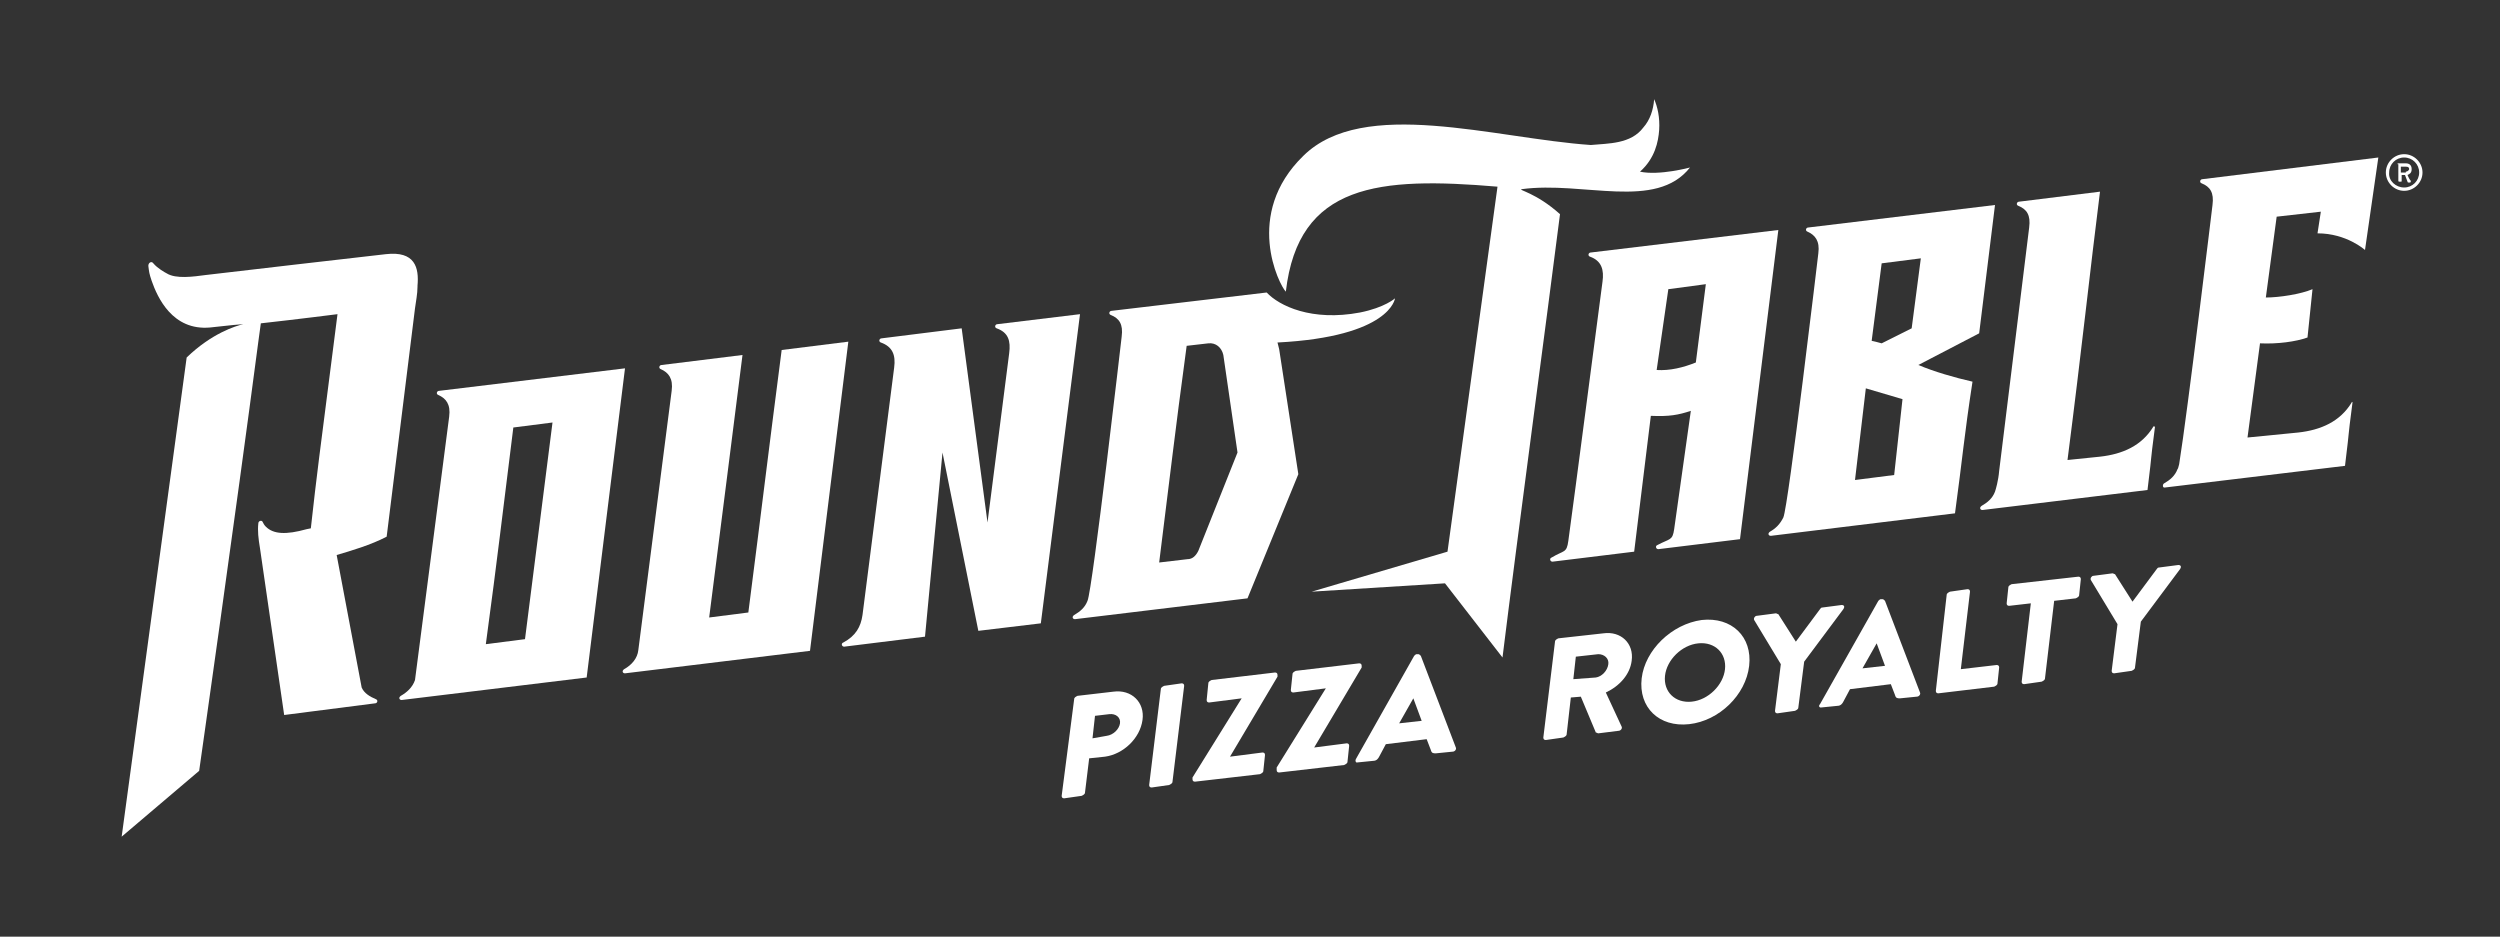 <?xml version="1.0" encoding="utf-8"?>
<!-- Generator: Adobe Illustrator 23.0.1, SVG Export Plug-In . SVG Version: 6.00 Build 0)  -->
<svg version="1.1" id="Layer_1" xmlns="http://www.w3.org/2000/svg" xmlns:xlink="http://www.w3.org/1999/xlink" x="0px" y="0px"
	 viewBox="0 0 300 112.4" style="enable-background:new 0 0 300 112.4;" xml:space="preserve">
<rect x="0" y="0" width="300" height="112.4" fill="#333333" stroke="none"/>
<style type="text/css">
	.st0{fill:#ffffff;}
</style>
<g>
	<g>
		<path class="st0" d="M234.6,61.6l-22.1,2.7c-0.3,0-0.4-0.3-0.1-0.5c0.7-0.4,1.2-0.9,1.6-1.7c0.6-1.3,4.2-31.7,4.2-31.7
			c0.2-1.5-0.4-2.2-1.3-2.6c-0.3-0.1-0.2-0.5,0.1-0.5l22.4-2.7l-1.9,15.4l-7.3,3.8c1.9,0.8,4.3,1.5,6.5,2
			C235.7,52.3,235.5,55,234.6,61.6z M228.3,47.9l-4.4-1.3l-1.3,11l4.7-0.6L228.3,47.9z M225.8,31.6l-1.2,9.3
			c0.5,0.1,0.8,0.2,1.2,0.3l3.6-1.8l0,0l1.1-8.4L225.8,31.6z"/>
		<path class="st0" d="M75,44.2l-4.6,37.1L48.2,84c-0.3,0-0.4-0.3-0.1-0.5c0.7-0.4,1.4-1,1.7-1.9l4.1-31.6c0.2-1.5-0.4-2.2-1.3-2.6
			c-0.3-0.1-0.2-0.5,0.1-0.5L75,44.2z M66.3,50.7l-4.7,0.6c-1.4,11.1-1.8,14.9-3.3,26l4.7-0.6L66.3,50.7z"/>
		<path class="st0" d="M101.8,41l-4.6,37.1L75,80.8c-0.3,0-0.4-0.3-0.1-0.5c0.9-0.5,1.6-1.3,1.7-2.3l4-31.1c0.2-1.5-0.4-2.2-1.3-2.6
			c-0.3-0.1-0.2-0.5,0.1-0.5l9.7-1.2c-1.2,9.4-2.3,18.3-4,31.5l4.7-0.6c1.7-13.2,2.3-18.4,4-31.5L101.8,41z"/>
		<path class="st0" d="M129.6,37.7l-4.7,37.1l-7.5,0.9l-4.3-21.4L111,76.4l-9.7,1.2c-0.3,0-0.4-0.4-0.1-0.5c1.5-0.8,2.1-1.9,2.3-3.3
			l3.8-29.7c0.2-1.5-0.2-2.5-1.6-3c-0.3-0.1-0.2-0.5,0.1-0.5l9.6-1.2l3.1,23.3l2.6-20.3c0.2-1.5-0.1-2.5-1.5-3
			c-0.3-0.1-0.2-0.5,0.1-0.5L129.6,37.7z"/>
		<path class="st0" d="M213.4,27.6l-4.6,37.1l-9.8,1.2c-0.3,0-0.4-0.4-0.1-0.5c1.5-0.8,1.8-0.5,2-1.9l2-14.2
			c-1.5,0.5-2.6,0.7-4.8,0.6l-2,16.3l-9.8,1.2c-0.3,0-0.4-0.4-0.1-0.5c1.5-0.9,1.8-0.5,2-2c0.8-5.8,3.5-26.6,4.1-31.1
			c0.2-1.4-0.1-2.5-1.5-3c-0.3-0.1-0.2-0.5,0.1-0.5L213.4,27.6z M204.7,34.1l-4.5,0.6l-1.4,9.7c1.6,0.1,3.2-0.3,4.7-0.9L204.7,34.1z
			"/>
		<path class="st0" d="M258.4,51.2c-1.4,2.3-3.7,3.3-6.4,3.6l-3.9,0.4c1.7-13.2,2.7-22.7,3.9-32.2l-9.7,1.2c-0.3,0-0.4,0.4-0.1,0.5
			c1,0.4,1.5,1.1,1.3,2.6l-3.6,29.2c-0.1,1.2-0.4,2.2-0.5,2.5c-0.3,0.8-0.9,1.3-1.6,1.7c-0.3,0.2-0.2,0.5,0.1,0.5l19.8-2.4
			c0.7-5.7,0.2-2.2,0.9-7.6C258.5,51.2,258.4,51.1,258.4,51.2z"/>
		<path class="st0" d="M157.5,56.7"/>
		<path class="st0" d="M167.4,35.8c0,0-1.2,1.1-4.2,1.7c-5.8,1.1-9.7-0.8-11.2-2.4l-18.6,2.2c-0.3,0-0.4,0.4-0.1,0.5
			c1,0.4,1.5,1.1,1.3,2.6c0,0-3.5,30.4-4.1,31.7c-0.3,0.8-0.9,1.3-1.6,1.7c-0.3,0.2-0.2,0.5,0.1,0.5l20.7-2.5l6.1-14.9l-2.3-15
			l-0.2-0.8C166.9,40.4,167.4,35.8,167.4,35.8z M142.5,67.1l-3.4,0.4c1.4-11.1,1.8-14.9,3.3-26l2.6-0.3c0.9-0.1,1.6,0.5,1.8,1.4
			l1.7,11.7l-4.7,11.8C143.5,66.7,143.1,67.1,142.5,67.1z"/>
		<g>
			<path class="st0" d="M202.8,20.1c-4.1,5.2-12.8,1.6-20.2,2.6c-0.5,0.1,1.7,0.4,4.6,3c-1.4,11.1-5.2,39.4-6.9,53.2l-6.9-8.9
				L157.4,71l16.3-4.8l6-43.8c-14.2-1.2-23.9-0.4-25.4,12.6c-0.8-0.8-5.1-9.3,2.1-16.3c7.2-7.1,22.9-2.1,34.5-1.3
				c2.1-0.2,4.8-0.1,6.3-2.1c0.8-0.9,1.2-2.1,1.3-3.4c0.4,0.9,0.7,2.2,0.6,3.7c-0.1,1.4-0.5,3.4-2.3,5
				C199.1,21.1,202.8,20.1,202.8,20.1z"/>
		</g>
		<path class="st0" d="M283.8,30l1.6-11.1l-21.1,2.6c-0.3,0-0.4,0.4-0.1,0.5c1,0.4,1.5,1.1,1.3,2.6c0,0-3,24.9-4,31.1
			c-0.1,0.3-0.1,0.5-0.2,0.6c-0.3,0.8-0.9,1.3-1.6,1.7c-0.2,0.1-0.2,0.5,0,0.5c0,0,0.1,0,0.1,0l21.6-2.6c0,0,0,0,0,0l0,0
			c0.7-5.7,0.2-2.2,0.9-7.6c0-0.1-0.1-0.1-0.1,0c-1.4,2.3-3.7,3.3-6.4,3.6l-6.1,0.6l1.5-11.3c2.1,0.1,4.3-0.2,5.7-0.7l0.6-5.8
			c-1.4,0.6-4,1-5.6,1l1.3-9.7l5.3-0.6l-0.4,2.6C281.6,28,283.8,30,283.8,30z"/>
		<path class="st0" d="M46.3,30.5c-0.2,0-21.6,2.5-21.6,2.5c-1.5,0.2-3.6,0.5-4.7-0.2c-0.2-0.1-1.1-0.6-1.6-1.2
			c-0.2-0.3-0.6-0.1-0.6,0.3c0.1,0.8,0.1,0.9,0.4,1.8c0.7,2,2.5,6,7,5.6c1.1-0.1,2.5-0.3,4-0.4c-0.9,0.2-3.8,1.1-6.8,4l-7.8,57.5
			l9.3-7.9c0,0,4.4-30.9,7.1-51.5l0.3-2.2c4.5-0.5,9.2-1.1,9.2-1.1l-2.2,17.2L37.8,59l-0.5,4.4l-0.5,0.1c-2.5,0.7-4,0.6-4.9-0.3
			c-0.2-0.2-0.3-0.4-0.4-0.6c-0.1-0.2-0.5-0.1-0.5,0.2c-0.1,0.9,0,1.8,0.2,3l2.9,20l3.1-0.4l7.8-1c0.3,0,0.4-0.4,0.1-0.5
			c-0.7-0.3-1.4-0.7-1.7-1.4l-3-15.9c1.7-0.5,4.1-1.2,6-2.2L49.8,37l0,0c0.1-0.8,0.3-1.7,0.3-2.6l0-0.1l0,0
			C50.3,32.1,49.8,30.1,46.3,30.5z"/>
	</g>
	<g>
		<path class="st0" d="M128.9,83.9c0-0.2,0.2-0.3,0.4-0.4l4.3-0.5c2.2-0.3,3.8,1.3,3.5,3.4c-0.3,2.2-2.3,4.1-4.5,4.4l-1.9,0.2
			l-0.5,4.1c0,0.2-0.2,0.3-0.4,0.4l-2.1,0.3c-0.2,0-0.3-0.1-0.3-0.3L128.9,83.9z M132.8,88.3c0.8-0.1,1.5-0.8,1.6-1.5
			c0.1-0.7-0.5-1.2-1.3-1.1l-1.7,0.2l-0.3,2.7L132.8,88.3z"/>
		<path class="st0" d="M139.3,82.7c0-0.2,0.2-0.3,0.4-0.4l2.1-0.3c0.2,0,0.3,0.1,0.3,0.3l-1.4,11.5c0,0.2-0.2,0.3-0.4,0.4l-2.1,0.3
			c-0.2,0-0.3-0.1-0.3-0.3L139.3,82.7z"/>
		<path class="st0" d="M143.1,93.3l5.9-9.5l0,0l-3.9,0.5c-0.2,0-0.3-0.1-0.3-0.3L145,82c0-0.2,0.2-0.3,0.4-0.4l7.6-0.9
			c0.2,0,0.3,0.1,0.3,0.3l0,0.2l-5.7,9.6l0,0l3.9-0.5c0.2,0,0.3,0.1,0.3,0.3l-0.2,1.9c0,0.2-0.2,0.3-0.4,0.4l-7.8,0.9
			c-0.2,0-0.3-0.1-0.3-0.3L143.1,93.3z"/>
		<path class="st0" d="M153.2,92.1l5.9-9.5l0,0l-3.9,0.5c-0.2,0-0.3-0.1-0.3-0.3l0.2-1.9c0-0.2,0.2-0.3,0.4-0.4l7.6-0.9
			c0.2,0,0.3,0.1,0.3,0.3l0,0.2l-5.7,9.6l0,0l3.9-0.5c0.2,0,0.3,0.1,0.3,0.3l-0.2,1.9c0,0.2-0.2,0.3-0.4,0.4l-7.8,0.9
			c-0.2,0-0.3-0.1-0.3-0.3L153.2,92.1z"/>
		<path class="st0" d="M162.7,91.1l7-12.4c0.1-0.1,0.2-0.2,0.3-0.2l0.2,0c0.1,0,0.2,0.1,0.3,0.2l4.2,11c0.1,0.2-0.1,0.5-0.4,0.5
			l-2,0.2c-0.3,0-0.5,0-0.6-0.4l-0.5-1.3l-4.9,0.6l-0.8,1.5c-0.1,0.2-0.3,0.5-0.7,0.5l-2,0.2C162.7,91.5,162.6,91.3,162.7,91.1z
			 M170.6,86.5l-1-2.7l0,0l-1.7,3L170.6,86.5z"/>
		<path class="st0" d="M186.6,77c0-0.2,0.2-0.3,0.4-0.4l5.4-0.6c2.1-0.3,3.7,1.2,3.4,3.3c-0.2,1.6-1.4,3-3.1,3.8l1.9,4.1
			c0.1,0.2-0.1,0.5-0.4,0.5l-2.4,0.3c-0.1,0-0.2-0.1-0.3-0.1l-1.8-4.3l-1.2,0.1l-0.5,4.4c0,0.2-0.2,0.3-0.4,0.4l-2.1,0.3
			c-0.2,0-0.3-0.1-0.3-0.3L186.6,77z M191.5,81.3c0.7-0.1,1.4-0.8,1.5-1.6c0.1-0.7-0.5-1.2-1.2-1.2l-2.7,0.3l-0.3,2.7L191.5,81.3z"
			/>
		<path class="st0" d="M204.2,74.4c3.6-0.4,6.1,2,5.7,5.5c-0.4,3.5-3.6,6.6-7.2,7c-3.6,0.4-6.1-2-5.7-5.5
			C197.4,78,200.6,74.9,204.2,74.4z M203,84.2c2-0.2,3.8-2,4-3.9c0.2-1.9-1.2-3.3-3.2-3.1c-2,0.2-3.8,2-4,3.9
			C199.6,83,201,84.4,203,84.2z"/>
		<path class="st0" d="M213.7,79.7l-3.2-5.3c-0.1-0.2,0.1-0.5,0.3-0.5l2.3-0.3c0.1,0,0.2,0.1,0.3,0.1l2.1,3.3l2.9-3.9
			c0.1-0.1,0.1-0.2,0.3-0.2l2.3-0.3c0.3,0,0.4,0.2,0.2,0.5l-4.7,6.3l-0.7,5.5c0,0.2-0.2,0.3-0.4,0.4l-2.1,0.3
			c-0.2,0-0.3-0.1-0.3-0.3L213.7,79.7z"/>
		<path class="st0" d="M218.4,84.5l7-12.4c0.1-0.1,0.2-0.2,0.3-0.2l0.2,0c0.1,0,0.2,0.1,0.3,0.2l4.2,11c0.1,0.2-0.1,0.5-0.4,0.5
			l-2,0.2c-0.3,0-0.5,0-0.6-0.4l-0.5-1.3l-4.9,0.6l-0.8,1.5c-0.1,0.2-0.3,0.5-0.7,0.5l-2,0.2C218.3,84.9,218.2,84.7,218.4,84.5z
			 M226.2,79.9l-1-2.7l0,0l-1.7,3L226.2,79.9z"/>
		<path class="st0" d="M233.6,71.4c0-0.2,0.2-0.3,0.4-0.4l2.1-0.3c0.2,0,0.3,0.1,0.3,0.3l-1.1,9.3l4.3-0.5c0.2,0,0.3,0.1,0.3,0.3
			l-0.2,1.9c0,0.2-0.2,0.3-0.4,0.4l-6.7,0.8c-0.2,0-0.3-0.1-0.3-0.3L233.6,71.4z"/>
		<path class="st0" d="M243.7,72.4l-2.6,0.3c-0.2,0-0.3-0.1-0.3-0.3l0.2-1.9c0-0.2,0.2-0.3,0.4-0.4l8-0.9c0.2,0,0.3,0.1,0.3,0.3
			l-0.2,1.9c0,0.2-0.2,0.3-0.4,0.4l-2.6,0.3l-1.1,9.3c0,0.2-0.2,0.3-0.4,0.4l-2.1,0.3c-0.2,0-0.3-0.1-0.3-0.3L243.7,72.4z"/>
		<path class="st0" d="M254.1,74.9l-3.2-5.3c-0.1-0.2,0.1-0.5,0.3-0.5l2.3-0.3c0.1,0,0.2,0.1,0.3,0.1l2.1,3.3l2.9-3.9
			c0.1-0.1,0.1-0.2,0.3-0.2l2.3-0.3c0.3,0,0.4,0.2,0.2,0.5l-4.7,6.3l-0.7,5.5c0,0.2-0.2,0.3-0.4,0.4l-2.1,0.3
			c-0.2,0-0.3-0.1-0.3-0.3L254.1,74.9z"/>
	</g>
	<g>
		<path class="st0" d="M288.5,18.5c1.2,0,2.2,1,2.2,2.2c0,1.2-1,2.2-2.2,2.2c-1.2,0-2.2-1-2.2-2.2C286.3,19.5,287.3,18.5,288.5,18.5
			z M288.5,22.5c1,0,1.8-0.8,1.8-1.8c0-1-0.8-1.8-1.8-1.8c-1,0-1.8,0.8-1.8,1.8C286.6,21.7,287.5,22.5,288.5,22.5z M287.7,19.7
			c0-0.1,0-0.1,0.1-0.1h0.9c0.4,0,0.7,0.2,0.7,0.7c0,0.5-0.3,0.6-0.5,0.7c0.1,0.2,0.2,0.5,0.4,0.7c0,0.1,0,0.2-0.1,0.2H289
			c0,0-0.1,0-0.1-0.1l-0.3-0.8h-0.4v0.7c0,0.1,0,0.1-0.1,0.1h-0.2c-0.1,0-0.1-0.1-0.1-0.1V19.7z M288.7,20.6c0.2,0,0.4-0.2,0.4-0.3
			c0-0.2-0.1-0.3-0.4-0.3h-0.6v0.7H288.7z"/>
	</g>
</g>
</svg>
